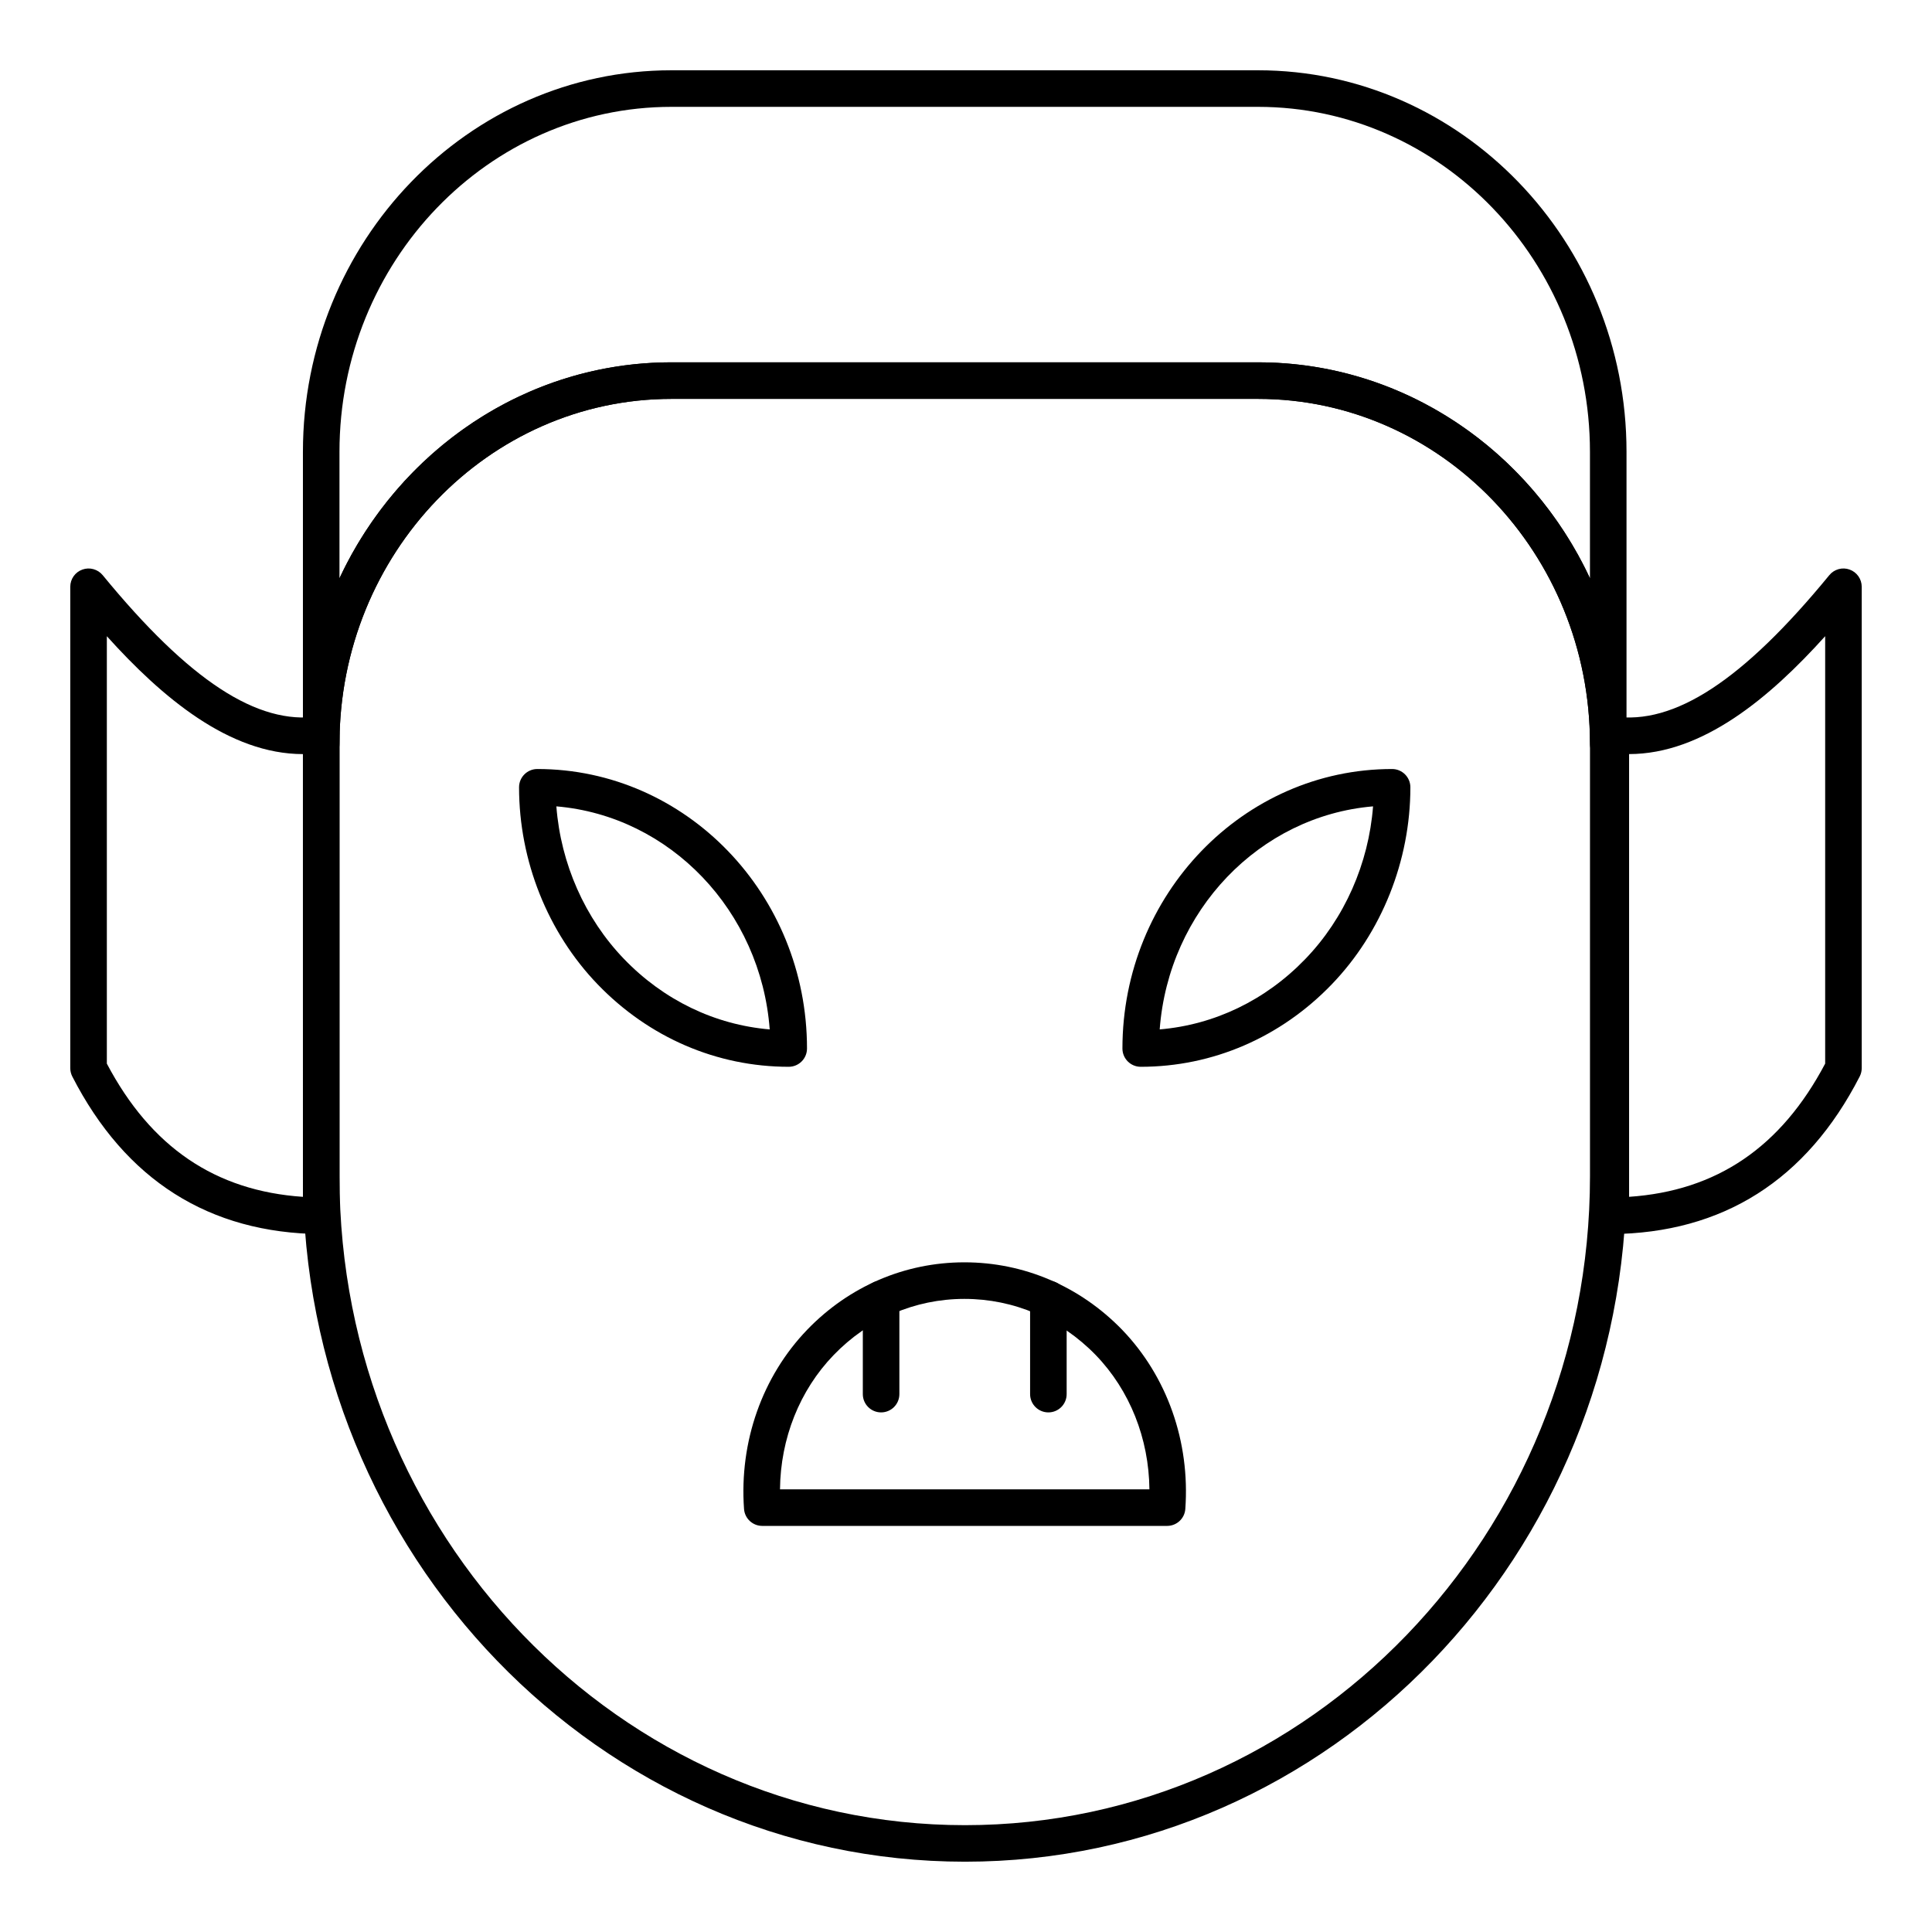 <?xml version="1.0" encoding="UTF-8"?>
<!-- Uploaded to: SVG Repo, www.svgrepo.com, Generator: SVG Repo Mixer Tools -->
<svg fill="#000000" width="800px" height="800px" version="1.1" viewBox="144 144 512 512" xmlns="http://www.w3.org/2000/svg">
 <g>
  <path d="m570.2 345.97c-2.676 0-4.844-2.168-4.844-4.844 0-50.406-39.465-91.418-87.965-91.418h-155.46c-48.5 0-87.965 41.012-87.965 91.418 0 2.676-2.168 4.844-4.844 4.844-2.676 0-4.844-2.168-4.844-4.844v-77.391c0-55.754 43.809-101.11 97.652-101.11h155.46c53.848 0 97.652 45.355 97.652 101.11v77.391c0 2.68-2.168 4.848-4.844 4.848zm-248.27-105.95h155.46c38.668 0 72.152 23.391 87.965 57.219v-33.504c0-50.406-39.465-91.418-87.965-91.418h-155.46c-48.5 0-87.965 41.012-87.965 91.418v33.504c15.812-33.832 49.297-57.219 87.965-57.219z"/>
  <path d="m399.74 637.37c-96.754 0-175.46-81.484-175.46-181.64v-114.6c0-55.754 43.809-101.11 97.652-101.11h155.46c53.848 0 97.652 45.355 97.652 101.11v114.6c0 100.16-78.645 181.64-175.3 181.64zm-77.812-387.66c-48.5 0-87.965 41.012-87.965 91.418v114.6c0.004 94.816 74.371 171.96 165.78 171.96 91.324 0 165.62-77.141 165.62-171.95v-114.61c0-50.406-39.465-91.418-87.965-91.418z"/>
  <path d="m229.12 471.05h-0.039c-29.66-0.25-51.84-14.305-65.93-41.781-0.348-0.684-0.527-1.445-0.527-2.211v-127.56c0-2.047 1.285-3.875 3.219-4.559 1.91-0.691 4.07-0.094 5.375 1.488 22.879 27.898 41.016 39.801 57.195 37.426 1.398-0.199 2.809 0.199 3.879 1.125 1.059 0.918 1.676 2.258 1.676 3.668v127.56c0 1.293-0.52 2.531-1.43 3.438-0.91 0.895-2.141 1.402-3.418 1.402zm-56.805-45.176c11.684 22.137 28.727 33.727 51.965 35.301l-0.004-117.33c-19.527-0.012-37.324-14.996-51.961-31.242z"/>
  <path d="m570.88 471.05c-1.277 0-2.508-0.508-3.414-1.406-0.91-0.91-1.43-2.148-1.43-3.438v-127.56c0-1.41 0.613-2.75 1.676-3.668 1.07-0.918 2.481-1.316 3.879-1.125 16.113 2.371 34.309-9.523 57.195-37.426 1.297-1.586 3.473-2.18 5.375-1.488 1.926 0.688 3.215 2.512 3.215 4.562v127.56c0 0.766-0.18 1.527-0.531 2.211-14.09 27.477-36.277 41.535-65.93 41.781h-0.035zm4.844-127.21v117.33c23.238-1.574 40.277-13.164 51.965-35.301v-113.27c-14.641 16.246-32.438 31.23-51.965 31.242z"/>
  <path d="m446.3 426.71c-2.676 0-4.844-2.168-4.844-4.844 0-40.84 32.055-74.07 71.465-74.07 2.676 0 4.844 2.168 4.844 4.844 0 19.453-7.598 38.488-20.852 52.238-13.574 14.078-31.551 21.832-50.613 21.832zm61.574-69.016c-30.117 2.547-54.195 27.699-56.543 59.109 14.523-1.227 28.082-7.738 38.594-18.66 10.391-10.758 16.785-25.281 17.949-40.449z"/>
  <path d="m353.02 426.71c-19.066 0-37.043-7.754-50.621-21.832-13.246-13.742-20.844-32.781-20.844-52.238 0-2.676 2.168-4.844 4.844-4.844 39.406 0 71.465 33.23 71.465 74.07 0 2.676-2.168 4.844-4.844 4.844zm-61.578-69.016c1.164 15.172 7.559 29.695 17.938 40.453 10.52 10.918 24.078 17.434 38.602 18.66-2.344-31.414-26.422-56.566-56.539-59.113z"/>
  <path d="m453.3 548.38h-107.29c-2.547 0-4.656-1.965-4.836-4.5-1.277-17.812 4.836-35.121 16.746-47.492 11.078-11.488 25.84-17.832 41.555-17.859h0.113c15.754 0 30.578 6.336 41.762 17.844 11.941 12.379 18.051 29.691 16.773 47.508-0.172 2.539-2.281 4.5-4.828 4.5zm-102.59-9.688h97.898c-0.133-13.453-5.184-26.223-14.211-35.574-9.328-9.602-21.695-14.898-34.801-14.898h-0.094c-13.066 0.023-25.355 5.316-34.59 14.898-9.02 9.352-14.074 22.121-14.203 35.574z"/>
  <path d="m421.83 518.3c-2.676 0-4.844-2.168-4.844-4.844v-25.219c0-2.676 2.168-4.844 4.844-4.844s4.844 2.168 4.844 4.844v25.219c0 2.676-2.168 4.844-4.844 4.844z"/>
  <path d="m377.5 518.3c-2.676 0-4.844-2.168-4.844-4.844v-25.219c0-2.676 2.168-4.844 4.844-4.844s4.844 2.168 4.844 4.844v25.219c0 2.676-2.168 4.844-4.844 4.844z"/>
 </g>
</svg>